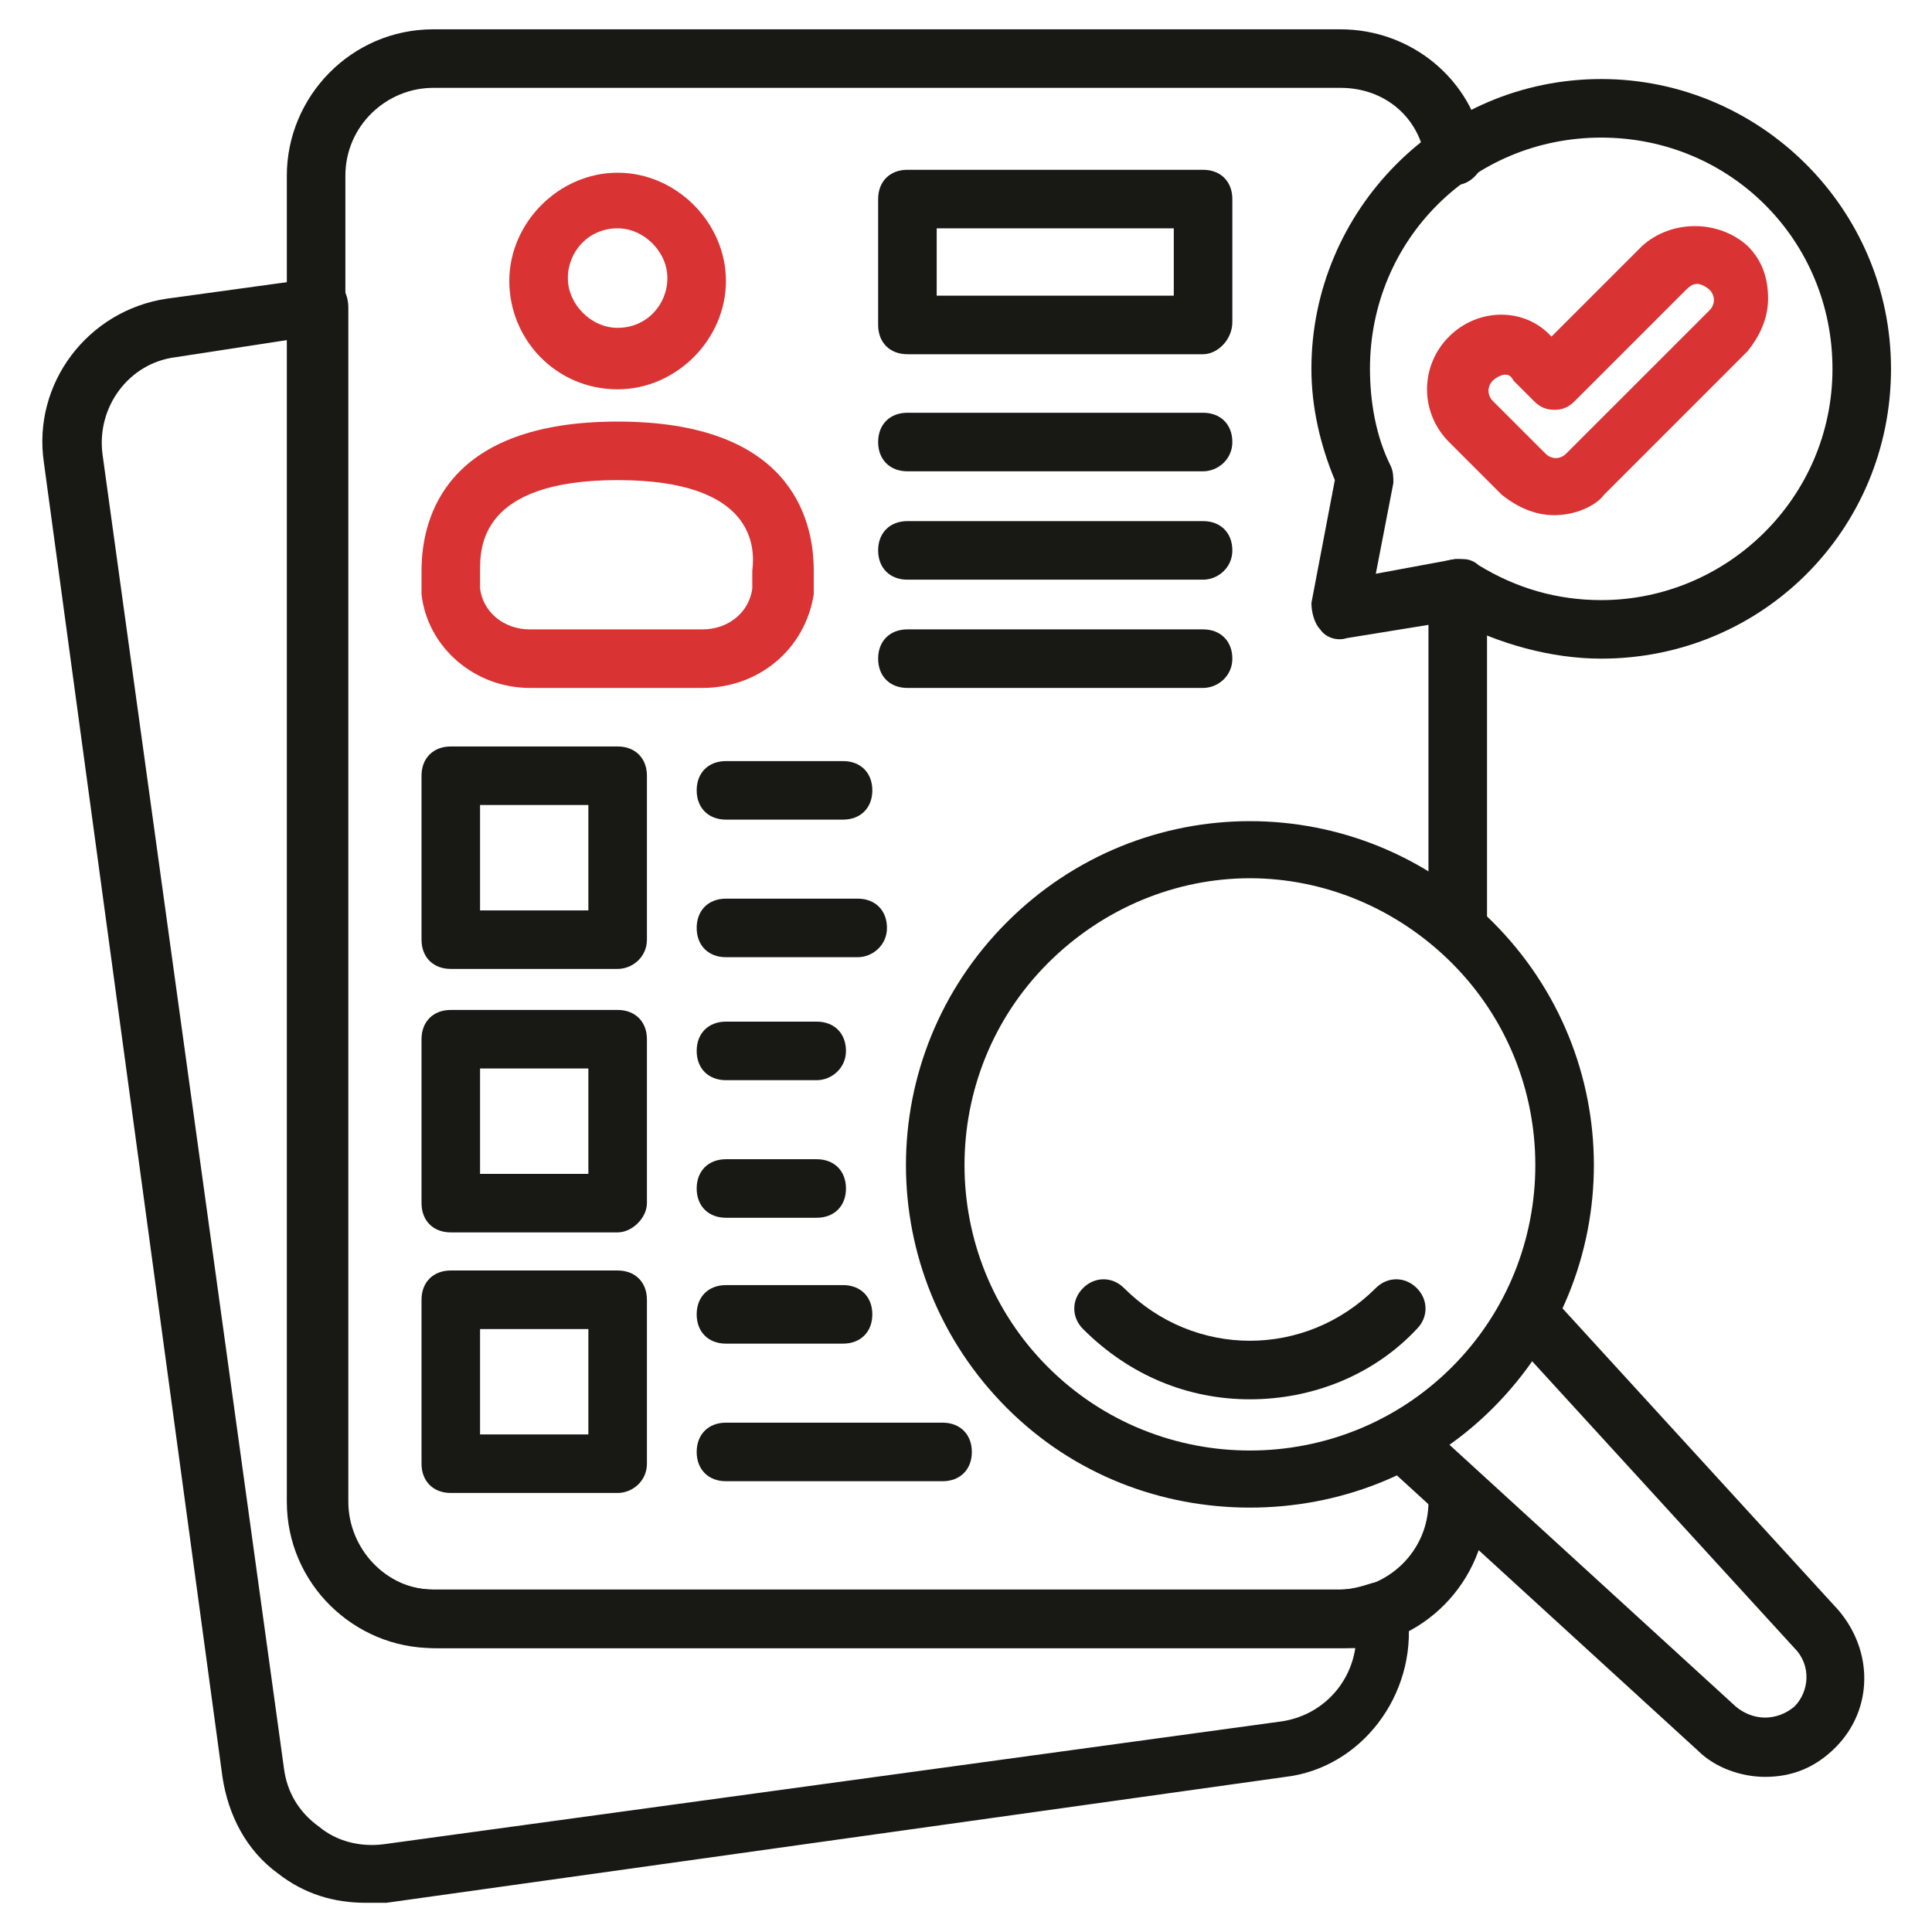 <svg width="78" height="78" viewBox="0 0 78 78" fill="none" xmlns="http://www.w3.org/2000/svg">
<path d="M14.772 76.821C13.472 76.821 12.29 76.467 11.226 75.64C9.926 74.694 9.217 73.276 8.981 71.74L1.772 18.676C1.299 15.485 3.545 12.53 6.736 12.058L12.763 11.23C13.117 11.23 13.472 11.23 13.708 11.467C13.945 11.703 14.063 12.058 14.063 12.412V60.63C14.063 62.521 15.599 64.176 17.49 64.176H54.126C54.481 64.176 54.954 64.058 55.308 63.94C55.663 63.821 56.017 63.821 56.372 64.058C56.726 64.294 56.845 64.649 56.845 65.003V65.24C57.199 68.43 54.954 71.385 51.881 71.74L15.599 76.821C15.363 76.821 15.126 76.821 14.772 76.821ZM11.699 13.712L7.09 14.421C5.199 14.658 3.899 16.43 4.136 18.321L11.463 71.385C11.581 72.331 12.054 73.158 12.881 73.749C13.59 74.34 14.536 74.576 15.481 74.458L51.763 69.494C53.299 69.258 54.481 68.076 54.717 66.54C54.599 66.54 54.481 66.54 54.363 66.54H17.726C14.536 66.54 11.935 63.94 11.935 60.63V13.712H11.699Z" fill="#181815"/>
<path d="M54.126 66.538H17.489C14.298 66.538 11.58 63.938 11.58 60.629V7.093C11.58 3.902 14.18 1.184 17.489 1.184H54.126C56.962 1.184 59.444 3.193 59.916 6.029C60.035 6.62 59.562 7.329 58.971 7.447C58.38 7.565 57.671 7.093 57.553 6.502C57.316 4.729 55.898 3.547 54.126 3.547H17.489C15.598 3.547 13.944 5.084 13.944 7.093V60.629C13.944 62.52 15.48 64.174 17.489 64.174H54.126C56.016 64.174 57.671 62.638 57.671 60.629C57.671 59.92 58.144 59.447 58.853 59.447C59.562 59.447 60.035 59.92 60.035 60.629C60.035 63.82 57.435 66.538 54.126 66.538ZM58.853 38.411C58.144 38.411 57.671 37.938 57.671 37.229V23.756C57.671 23.047 58.144 22.575 58.853 22.575C59.562 22.575 60.035 23.047 60.035 23.756V37.229C60.035 37.82 59.444 38.411 58.853 38.411Z" fill="#181815"/>
<path d="M71.262 71.737C70.316 71.737 69.253 71.382 68.544 70.673L56.135 59.327C55.662 58.855 55.662 58.145 56.016 57.673C56.371 57.2 57.198 57.2 57.671 57.555L70.08 68.9C70.789 69.491 71.735 69.491 72.444 68.9C73.035 68.309 73.153 67.246 72.444 66.536L61.098 54.127C60.626 53.655 60.744 52.946 61.216 52.473C61.689 52 62.398 52.118 62.871 52.591L74.216 65C75.635 66.655 75.635 69.018 74.098 70.555C73.271 71.382 72.326 71.737 71.262 71.737Z" fill="#181815"/>
<path d="M50.462 60.866C46.917 60.866 43.372 59.566 40.653 56.848C35.217 51.411 35.217 42.666 40.653 37.23C46.09 31.793 54.835 31.793 60.272 37.23C65.708 42.666 65.708 51.411 60.272 56.848C57.553 59.566 54.008 60.866 50.462 60.866ZM50.462 35.457C47.508 35.457 44.553 36.639 42.308 38.884C37.817 43.375 37.817 50.702 42.308 55.193C46.799 59.684 54.126 59.684 58.617 55.193C63.108 50.702 63.108 43.375 58.617 38.884C56.372 36.639 53.417 35.457 50.462 35.457Z" fill="#181815"/>
<path d="M50.462 56.494C47.98 56.494 45.617 55.548 43.726 53.657C43.253 53.185 43.253 52.476 43.726 52.003C44.198 51.53 44.907 51.53 45.38 52.003C48.217 54.839 52.708 54.839 55.544 52.003C56.017 51.53 56.726 51.53 57.198 52.003C57.671 52.476 57.671 53.185 57.198 53.657C55.426 55.548 52.944 56.494 50.462 56.494Z" fill="#181815"/>
<path d="M64.645 26.591C62.636 26.591 60.509 26 58.736 25.055L54.364 25.764C54.009 25.882 53.536 25.764 53.3 25.41C53.063 25.173 52.945 24.701 52.945 24.346L53.891 19.382C53.3 17.964 52.945 16.428 52.945 14.891C52.945 8.51 58.145 3.191 64.645 3.191C71.027 3.191 76.345 8.391 76.345 14.891C76.345 21.391 71.145 26.591 64.645 26.591ZM59.091 22.573C59.327 22.573 59.563 22.691 59.682 22.81C61.218 23.755 62.873 24.228 64.645 24.228C69.727 24.228 73.982 20.091 73.982 14.891C73.982 9.691 69.845 5.555 64.645 5.555C59.445 5.555 55.309 9.691 55.309 14.891C55.309 16.191 55.545 17.61 56.136 18.791C56.254 19.028 56.254 19.264 56.254 19.5L55.545 23.164L58.736 22.573H59.091Z" fill="#181815"/>
<path d="M62.754 20.799C61.927 20.799 61.218 20.445 60.627 19.972L58.5 17.845C57.318 16.663 57.318 14.772 58.5 13.59C59.681 12.409 61.572 12.409 62.636 13.59L66.3 9.927C67.481 8.863 69.372 8.863 70.554 9.927C71.145 10.518 71.382 11.227 71.382 12.054C71.382 12.881 71.027 13.59 70.554 14.181L64.763 19.972C64.409 20.445 63.581 20.799 62.754 20.799ZM60.745 15.127C60.627 15.127 60.391 15.245 60.272 15.363C60.036 15.599 60.036 15.954 60.272 16.19L62.4 18.317C62.636 18.554 62.991 18.554 63.227 18.317L69.018 12.527C69.254 12.29 69.254 11.936 69.018 11.699C68.9 11.581 68.663 11.463 68.545 11.463C68.427 11.463 68.309 11.463 68.072 11.699L63.581 16.19C63.345 16.427 63.109 16.545 62.754 16.545C62.4 16.545 62.163 16.427 61.927 16.19L61.1 15.363C60.981 15.127 60.863 15.127 60.745 15.127Z" fill="#DA3333"/>
<path d="M24.935 15.718C22.453 15.718 20.562 13.709 20.562 11.345C20.562 8.982 22.572 6.973 24.935 6.973C27.299 6.973 29.308 8.982 29.308 11.345C29.308 13.709 27.299 15.718 24.935 15.718ZM24.935 9.218C23.753 9.218 22.926 10.164 22.926 11.227C22.926 12.291 23.872 13.236 24.935 13.236C26.117 13.236 26.944 12.291 26.944 11.227C26.944 10.164 25.999 9.218 24.935 9.218Z" fill="#DA3333"/>
<path d="M28.363 27.774H21.39C19.145 27.774 17.254 26.119 17.018 23.992C17.018 23.638 17.018 23.401 17.018 23.047C17.018 20.801 18.081 17.02 24.936 17.02C31.79 17.02 32.854 20.801 32.854 23.047V23.992C32.499 26.238 30.608 27.774 28.363 27.774ZM24.936 19.383C19.381 19.383 19.381 22.101 19.381 23.047V23.756C19.499 24.701 20.327 25.41 21.39 25.41H28.363C29.427 25.41 30.254 24.701 30.372 23.756C30.372 23.52 30.372 23.283 30.372 23.047C30.49 22.101 30.49 19.383 24.936 19.383Z" fill="#DA3333"/>
<path d="M48.571 14.301H36.635C35.926 14.301 35.453 13.828 35.453 13.119V8.037C35.453 7.328 35.926 6.855 36.635 6.855H48.571C49.28 6.855 49.753 7.328 49.753 8.037V13.001C49.753 13.71 49.162 14.301 48.571 14.301ZM37.817 11.937H47.389V9.219H37.817V11.937Z" fill="#181815"/>
<path d="M48.571 19.028H36.635C35.926 19.028 35.453 18.555 35.453 17.846C35.453 17.137 35.926 16.664 36.635 16.664H48.571C49.28 16.664 49.753 17.137 49.753 17.846C49.753 18.555 49.162 19.028 48.571 19.028Z" fill="#181815"/>
<path d="M48.571 23.403H36.635C35.926 23.403 35.453 22.93 35.453 22.221C35.453 21.512 35.926 21.039 36.635 21.039H48.571C49.28 21.039 49.753 21.512 49.753 22.221C49.753 22.93 49.162 23.403 48.571 23.403Z" fill="#181815"/>
<path d="M48.571 27.774H36.635C35.926 27.774 35.453 27.301 35.453 26.592C35.453 25.883 35.926 25.41 36.635 25.41H48.571C49.28 25.41 49.753 25.883 49.753 26.592C49.753 27.301 49.162 27.774 48.571 27.774Z" fill="#181815"/>
<path d="M24.936 39.118H18.199C17.49 39.118 17.018 38.646 17.018 37.937V31.319C17.018 30.609 17.49 30.137 18.199 30.137H24.936C25.645 30.137 26.118 30.609 26.118 31.319V37.937C26.118 38.646 25.527 39.118 24.936 39.118ZM19.381 36.755H23.754V32.5H19.381V36.755Z" fill="#181815"/>
<path d="M24.936 49.755H18.199C17.49 49.755 17.018 49.283 17.018 48.574V41.956C17.018 41.246 17.49 40.774 18.199 40.774H24.936C25.645 40.774 26.118 41.246 26.118 41.956V48.574C26.118 49.165 25.527 49.755 24.936 49.755ZM19.381 47.392H23.754V43.137H19.381V47.392Z" fill="#181815"/>
<path d="M24.936 60.275H18.199C17.49 60.275 17.018 59.802 17.018 59.093V52.475C17.018 51.766 17.49 51.293 18.199 51.293H24.936C25.645 51.293 26.118 51.766 26.118 52.475V59.093C26.118 59.802 25.527 60.275 24.936 60.275ZM19.381 57.911H23.754V53.657H19.381V57.911Z" fill="#181815"/>
<path d="M34.036 33.09H29.309C28.6 33.09 28.127 32.617 28.127 31.908C28.127 31.199 28.6 30.727 29.309 30.727H34.036C34.745 30.727 35.218 31.199 35.218 31.908C35.218 32.617 34.745 33.09 34.036 33.09Z" fill="#181815"/>
<path d="M34.627 38.645H29.309C28.6 38.645 28.127 38.172 28.127 37.463C28.127 36.754 28.6 36.281 29.309 36.281H34.627C35.336 36.281 35.809 36.754 35.809 37.463C35.809 38.172 35.218 38.645 34.627 38.645Z" fill="#181815"/>
<path d="M32.972 43.61H29.309C28.6 43.61 28.127 43.137 28.127 42.428C28.127 41.719 28.6 41.246 29.309 41.246H32.972C33.681 41.246 34.154 41.719 34.154 42.428C34.154 43.137 33.563 43.61 32.972 43.61Z" fill="#181815"/>
<path d="M32.972 49.164H29.309C28.6 49.164 28.127 48.692 28.127 47.983C28.127 47.273 28.6 46.801 29.309 46.801H32.972C33.681 46.801 34.154 47.273 34.154 47.983C34.154 48.692 33.681 49.164 32.972 49.164Z" fill="#181815"/>
<path d="M34.036 54.246H29.309C28.6 54.246 28.127 53.774 28.127 53.065C28.127 52.355 28.6 51.883 29.309 51.883H34.036C34.745 51.883 35.218 52.355 35.218 53.065C35.218 53.774 34.745 54.246 34.036 54.246Z" fill="#181815"/>
<path d="M38.054 59.801H29.309C28.6 59.801 28.127 59.328 28.127 58.619C28.127 57.91 28.6 57.437 29.309 57.437H38.054C38.763 57.437 39.236 57.91 39.236 58.619C39.236 59.328 38.763 59.801 38.054 59.801Z" fill="#181815"/>
</svg>
